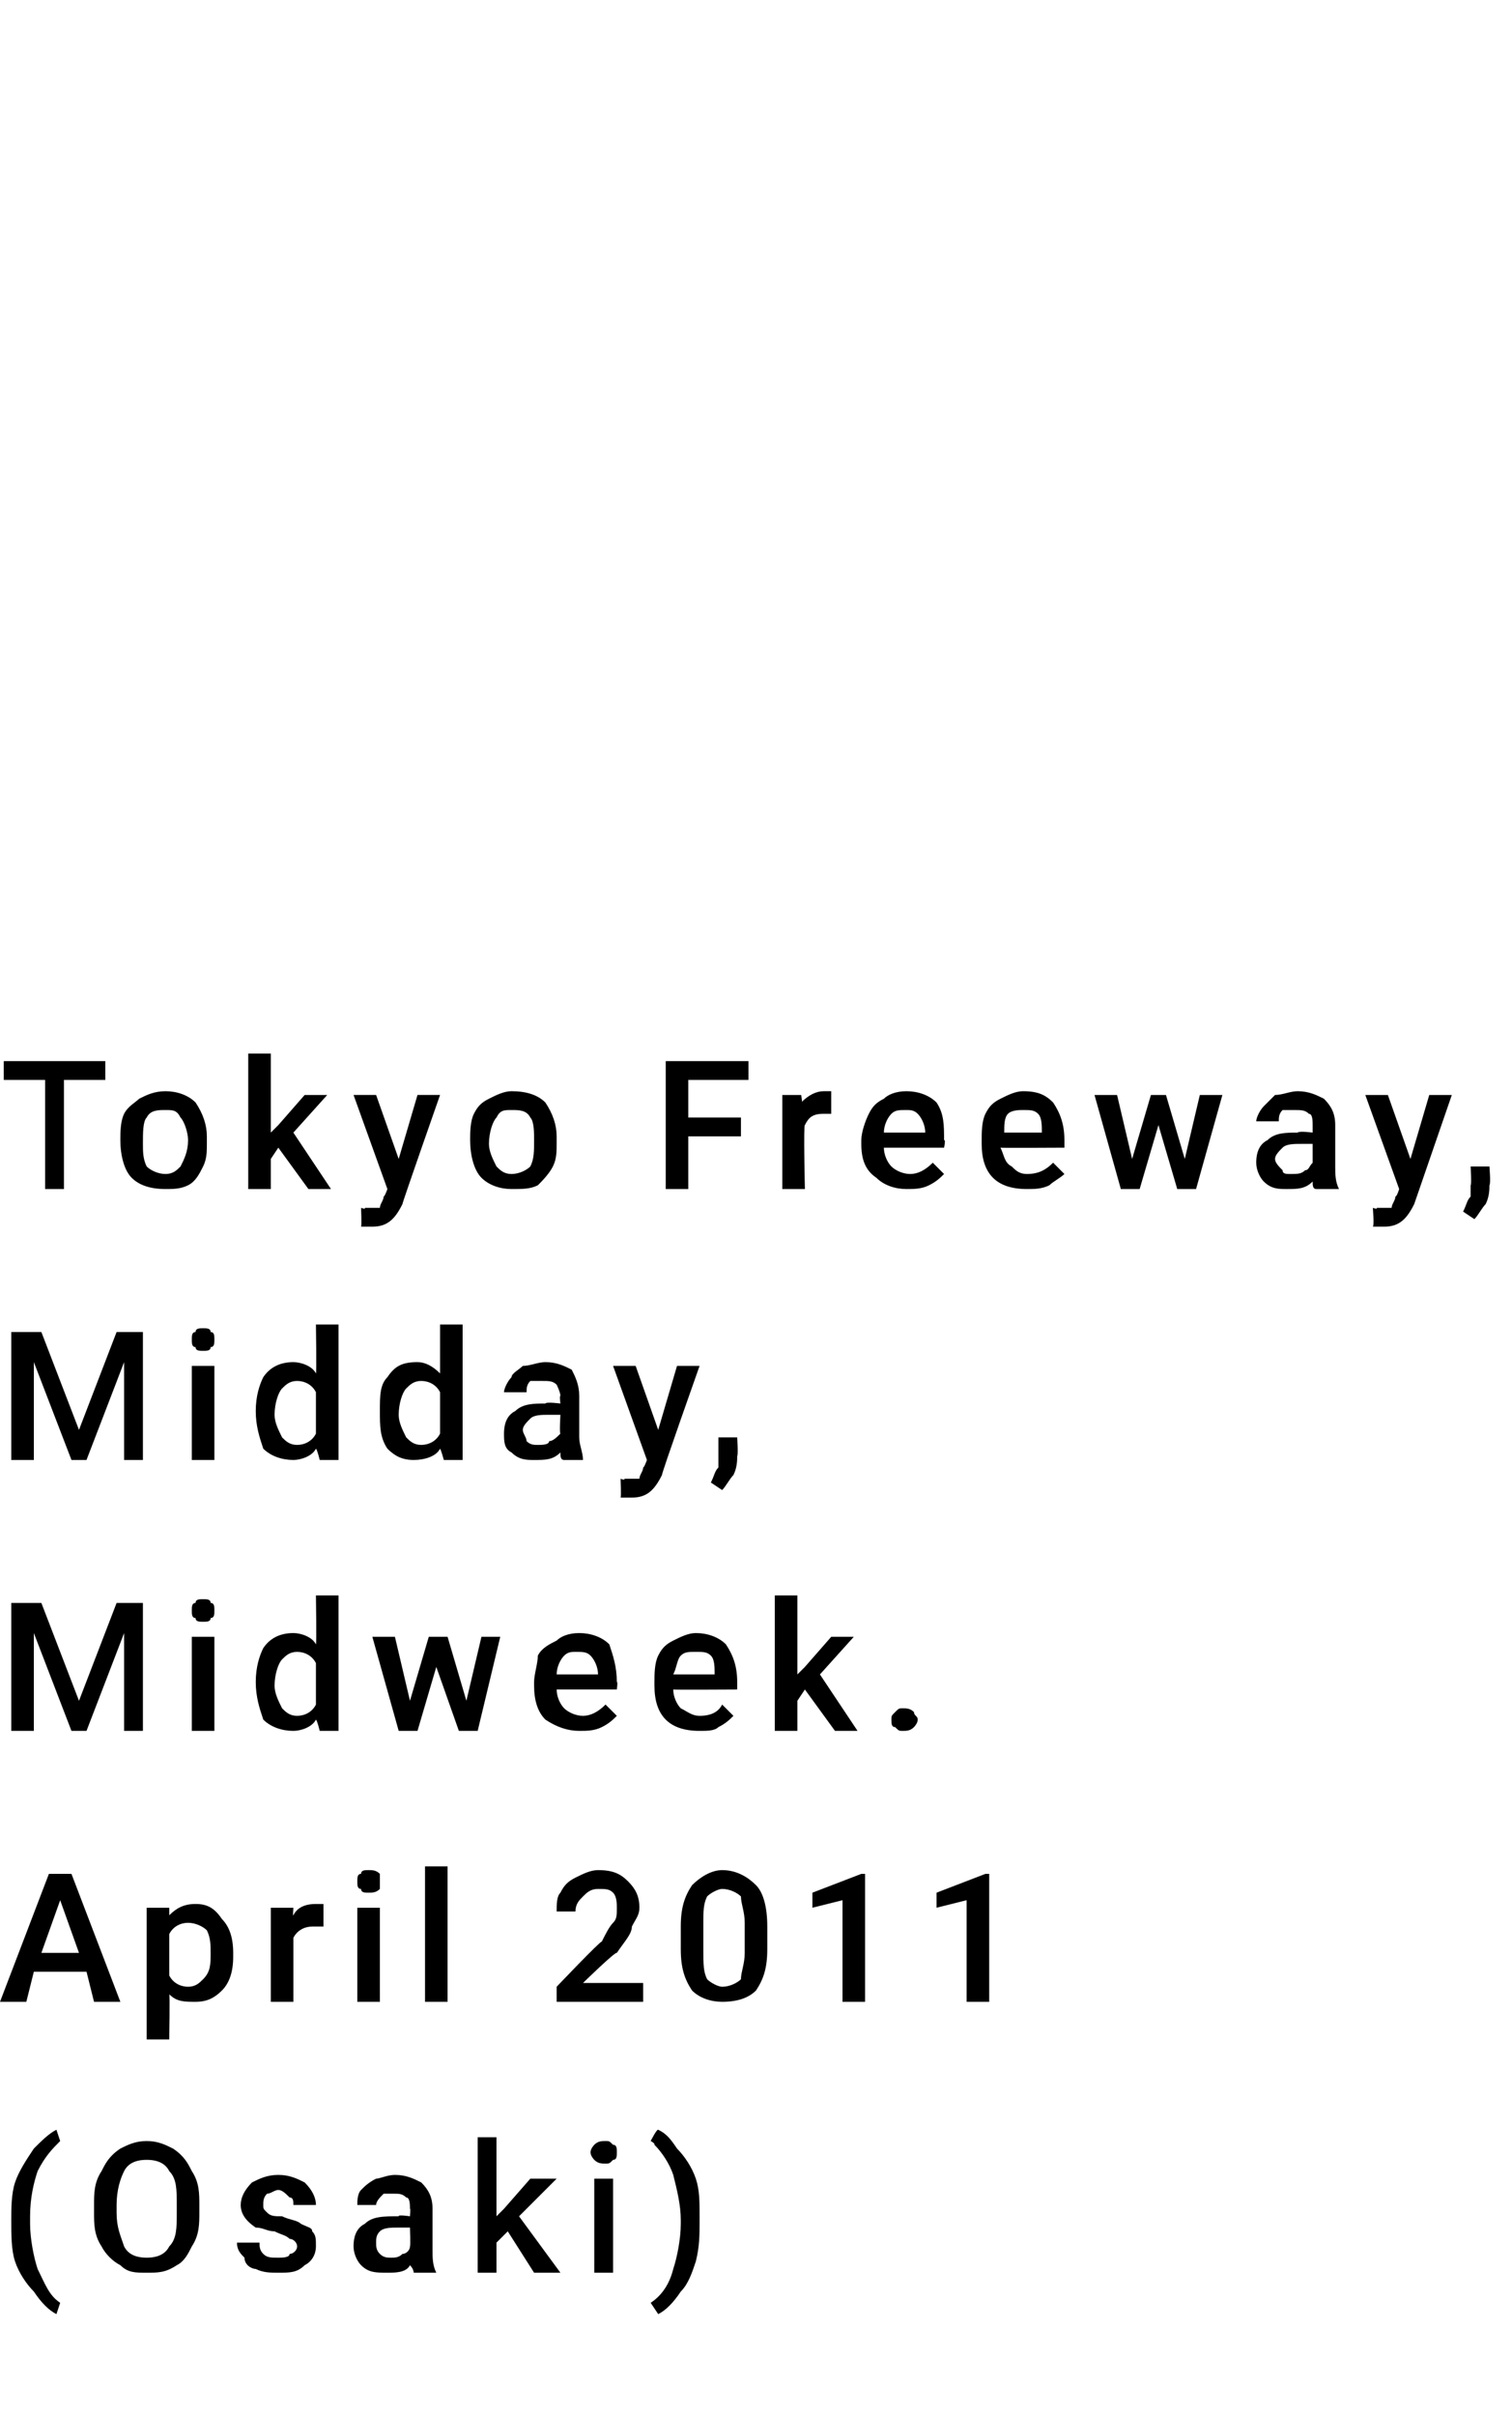 <?xml version="1.0" standalone="no"?><!DOCTYPE svg PUBLIC "-//W3C//DTD SVG 1.1//EN" "http://www.w3.org/Graphics/SVG/1.1/DTD/svg11.dtd"><svg xmlns="http://www.w3.org/2000/svg" version="1.1" width="40.2px" height="64.2px" viewBox="0 -28 40.2 64.2" style="top:-28px"><desc>Tokyo Freeway, Midday, Midweek. April 2011 (Osaki)</desc><defs/><g id="Polygon4101"><path d="m.3 31c0-.3 0-.7.1-1c.1-.3.3-.6.5-.9c.2-.2.4-.4.6-.5l.1.3c-.2.2-.4.4-.6.8c-.1.3-.2.7-.2 1.2v.2c0 .4.1.9.2 1.2c.2.4.3.7.6.9l-.1.3c-.2-.1-.4-.3-.6-.6c-.2-.2-.4-.5-.5-.8c-.1-.3-.1-.7-.1-1.1zm5-.2c0 .3 0 .6-.2.9c-.1.2-.2.4-.4.5c-.3.2-.5.2-.8.2c-.3 0-.5 0-.7-.2c-.2-.1-.4-.3-.5-.5c-.2-.3-.2-.6-.2-.9v-.2c0-.3 0-.6.2-.9c.1-.2.2-.4.5-.6c.2-.1.4-.2.7-.2c.3 0 .5.1.7.2c.3.2.4.4.5.6c.2.3.2.6.2.9v.2zm-.6-.2c0-.4 0-.7-.2-.9c-.1-.2-.3-.3-.6-.3c-.3 0-.5.1-.6.3c-.1.2-.2.5-.2.9v.2c0 .4.1.6.2.9c.1.2.3.3.6.3c.3 0 .5-.1.6-.3c.2-.2.2-.5.2-.9v-.2zm3.2 1.1c0-.1-.1-.2-.2-.2c-.1-.1-.2-.1-.4-.2c-.2 0-.3-.1-.5-.1c-.3-.2-.4-.4-.4-.6c0-.2.1-.4.3-.6c.2-.1.4-.2.7-.2c.3 0 .5.1.7.2c.2.2.3.4.3.6h-.6c0-.1 0-.2-.1-.2c-.1-.1-.2-.2-.3-.2c-.1 0-.2.1-.3.1c-.1.1-.1.2-.1.3c0 .1 0 .1.1.2s.2.1.4.1c.2.1.4.1.5.2c.2.1.3.1.3.2c.1.1.1.2.1.4c0 .2-.1.4-.3.5c-.2.2-.4.2-.7.2c-.2 0-.4 0-.6-.1c-.1 0-.3-.1-.3-.3c-.1-.1-.2-.2-.2-.4h.6c0 .1 0 .2.1.3c.1.1.2.1.4.1c.1 0 .3 0 .3-.1c.1 0 .2-.1.2-.2zm3.1.7s0-.1-.1-.2c-.1.2-.4.2-.6.2c-.3 0-.5 0-.7-.2c-.1-.1-.2-.3-.2-.5c0-.3.1-.5.3-.6c.2-.2.5-.2.9-.2c-.03-.05.3 0 .3 0c0 0 .02-.22 0-.2c0-.1 0-.3-.1-.3c-.1-.1-.2-.1-.3-.1h-.3c-.1.1-.2.2-.2.3h-.5c0-.1 0-.3.1-.4c.1-.1.2-.2.4-.3c.1 0 .3-.1.5-.1c.3 0 .5.1.7.2c.2.2.3.4.3.7v1.1c0 .2 0 .4.1.6c-.02-.04 0 0 0 0h-.6zm-.6-.4c.1 0 .2 0 .3-.1c.1 0 .2-.1.2-.2c.02-.01 0-.5 0-.5h-.3c-.2 0-.4 0-.5.1c-.1.1-.1.2-.1.3c0 .1 0 .2.1.3c.1.1.2.1.3.1zm3.1-.7l-.3.3v.8h-.5v-3.6h.5v2.1l.2-.2l.7-.8h.7l-1 1l1.1 1.5h-.7l-.7-1.1zm2.8 1.1h-.5v-2.5h.5v2.5zm-.6-3.2c0-.1.1-.2.1-.2c.1-.1.2-.1.3-.1c.1 0 .1 0 .2.1c.1 0 .1.1.1.2c0 .1 0 .2-.1.2c-.1.1-.1.1-.2.1c-.1 0-.2 0-.3-.1c0 0-.1-.1-.1-.2zm2.9 1.8c0 .4 0 .7-.1 1.1c-.1.3-.2.6-.4.8c-.2.3-.4.5-.6.6l-.2-.3c.3-.2.5-.5.6-.9c.1-.3.2-.8.2-1.2v-.1c0-.4-.1-.8-.2-1.2c-.1-.3-.3-.6-.5-.8c.02-.04-.1-.1-.1-.1c0 0 .16-.32.2-.3c.2.1.3.2.5.5c.2.2.4.5.5.8c.1.3.1.6.1 1v.1z" stroke="none" fill="#000"/></g><g id="Polygon4100"><path d="m2.3 24.4H.9l-.2.8h-.7l1.3-3.4h.6l1.3 3.4h-.7l-.2-.8zm-1.2-.5h1l-.5-1.4l-.5 1.4zm5.1.1c0 .4-.1.7-.3.9c-.2.2-.4.3-.7.3c-.3 0-.5 0-.7-.2c.02-.03 0 1.2 0 1.2h-.6v-3.5h.6v.2c.2-.2.4-.3.7-.3c.3 0 .5.1.7.4c.2.2.3.5.3.9v.1zm-.6-.1c0-.2 0-.4-.1-.6c-.1-.1-.3-.2-.5-.2c-.2 0-.4.1-.5.3v1.1c.1.2.3.3.5.3c.2 0 .3-.1.4-.2c.2-.2.2-.4.2-.7zm3-.7h-.3c-.2 0-.4.1-.5.3v1.7h-.6v-2.5h.6s-.02.25 0 .2c.1-.2.3-.3.6-.3h.2v.6zm1.5 2h-.6v-2.5h.6v2.5zM9.5 22c0-.1 0-.2.1-.2c0-.1.1-.1.2-.1c.1 0 .2 0 .3.1v.4c-.1.1-.2.1-.3.1c-.1 0-.2 0-.2-.1c-.1 0-.1-.1-.1-.2zm2.4 3.2h-.6v-3.6h.6v3.6zm5.2 0h-2.3v-.4s1.17-1.23 1.2-1.2c.1-.2.2-.4.3-.5c.1-.1.1-.2.1-.4c0-.1 0-.3-.1-.4c-.1-.1-.2-.1-.4-.1c-.2 0-.3.1-.4.2c-.1.1-.2.2-.2.4h-.5c0-.2 0-.4.1-.5c.1-.2.2-.3.4-.4c.2-.1.4-.2.6-.2c.4 0 .6.1.8.3c.2.2.3.4.3.7c0 .2-.1.3-.2.5c0 .2-.2.4-.4.7c-.03-.05-.9.8-.9.8h1.6v.5zm3.3-1.4c0 .5-.1.8-.3 1.1c-.2.2-.5.3-.9.3c-.3 0-.6-.1-.8-.3c-.2-.3-.3-.6-.3-1.1v-.6c0-.5.1-.8.3-1.1c.2-.2.5-.4.8-.4c.4 0 .7.2.9.4c.2.2.3.6.3 1.1v.6zm-.6-.7c0-.3-.1-.5-.1-.7c-.1-.1-.3-.2-.5-.2c-.1 0-.3.1-.4.2c-.1.2-.1.4-.1.7v.7c0 .4 0 .6.1.8c.1.1.3.2.4.2c.2 0 .4-.1.5-.2c0-.2.1-.4.1-.7v-.8zm3.2 2.1h-.6v-2.7l-.8.2v-.4l1.3-.5h.1v3.4zm3.3 0h-.6v-2.7l-.8.2v-.4l1.3-.5h.1v3.4z" stroke="none" fill="#000"/></g><g id="Polygon4099"><path d="m1.1 14.6l1 2.6l1-2.6h.7v3.4h-.5v-2.6l-1 2.6h-.4l-1-2.6v2.6h-.6v-3.4h.8zM5.7 18h-.6v-2.5h.6v2.5zm-.6-3.2c0-.1 0-.2.1-.2c0-.1.1-.1.2-.1c.1 0 .2 0 .2.1c.1 0 .1.1.1.2c0 .1 0 .2-.1.2c0 .1-.1.1-.2.1c-.1 0-.2 0-.2-.1c-.1 0-.1-.1-.1-.2zm1.7 1.9c0-.4.1-.7.2-.9c.2-.3.5-.4.8-.4c.2 0 .5.1.6.3c.02 0 0-1.3 0-1.3h.6v3.6h-.5s-.06-.26-.1-.3c-.1.2-.4.3-.6.3c-.3 0-.6-.1-.8-.3c-.1-.3-.2-.6-.2-1zm.5.1c0 .2.1.4.2.6c.1.1.2.2.4.2c.2 0 .4-.1.5-.3v-1.1c-.1-.2-.3-.3-.5-.3c-.2 0-.3.1-.4.2c-.1.1-.2.4-.2.7zm5.1.4l.4-1.7h.5l-.6 2.5h-.5l-.6-1.7l-.5 1.7h-.5l-.7-2.5h.6l.4 1.7l.5-1.7h.5l.5 1.7zm3 .8c-.3 0-.6-.1-.9-.3c-.2-.2-.3-.5-.3-.9v-.1c0-.2.1-.5.1-.7c.1-.2.3-.3.5-.4c.1-.1.3-.2.6-.2c.3 0 .6.1.8.3c.1.3.2.6.2 1c.03-.02 0 .2 0 .2h-1.6c0 .2.1.4.2.5c.1.1.3.2.5.2c.2 0 .4-.1.6-.3l.3.3c-.1.1-.2.2-.4.3c-.2.1-.4.1-.6.1zm-.1-2.1c-.1 0-.2 0-.3.1c-.1.1-.2.3-.2.5h1.1s-.03-.05 0 0c0-.2-.1-.4-.2-.5c-.1-.1-.2-.1-.4-.1zm3.3 2.1c-.4 0-.7-.1-.9-.3c-.2-.2-.3-.5-.3-.9v-.1c0-.2 0-.5.1-.7c.1-.2.2-.3.4-.4c.2-.1.4-.2.6-.2c.3 0 .6.1.8.3c.2.3.3.6.3 1v.2s-1.67.01-1.7 0c0 .2.1.4.2.5c.2.1.3.2.5.2c.3 0 .5-.1.6-.3l.3.3c-.1.1-.2.2-.4.3c-.1.1-.3.1-.5.1zm-.1-2.1c-.2 0-.3 0-.4.1c-.1.1-.1.3-.2.5h1.1s.02-.05 0 0c0-.2 0-.4-.1-.5c-.1-.1-.2-.1-.4-.1zm2.9 1l-.2.3v.8h-.6v-3.6h.6v2.1l.2-.2l.7-.8h.6l-.9 1l1 1.5h-.6l-.8-1.1zm2.6.5c.1 0 .2 0 .3.1c0 .1.1.1.1.2c0 .1-.1.2-.1.2c-.1.1-.2.1-.3.1c-.1 0-.1 0-.2-.1c-.1 0-.1-.1-.1-.2c0-.1 0-.1.1-.2c.1-.1.1-.1.2-.1z" stroke="none" fill="#000"/></g><g id="Polygon4098"><path d="m1.1 7.4l1 2.6l1-2.6h.7v3.4h-.5V8.2l-1 2.6h-.4l-1-2.6v2.6h-.6V7.4h.8zm4.6 3.4h-.6V8.3h.6v2.5zm-.6-3.2c0-.1 0-.2.1-.2c0-.1.1-.1.2-.1c.1 0 .2 0 .2.1c.1 0 .1.1.1.2c0 .1 0 .2-.1.2c0 .1-.1.1-.2.1c-.1 0-.2 0-.2-.1c-.1 0-.1-.1-.1-.2zm1.7 1.9c0-.4.1-.7.2-.9c.2-.3.5-.4.8-.4c.2 0 .5.1.6.3c.02 0 0-1.3 0-1.3h.6v3.6h-.5s-.06-.26-.1-.3c-.1.2-.4.3-.6.3c-.3 0-.6-.1-.8-.3c-.1-.3-.2-.6-.2-1zm.5.1c0 .2.1.4.2.6c.1.1.2.2.4.2c.2 0 .4-.1.5-.3V9c-.1-.2-.3-.3-.5-.3c-.2 0-.3.1-.4.2c-.1.1-.2.4-.2.7zm2.8-.1c0-.4 0-.7.2-.9c.2-.3.4-.4.8-.4c.2 0 .4.1.6.3V7.2h.6v3.6h-.5s-.07-.26-.1-.3c-.1.2-.4.3-.7.3c-.3 0-.5-.1-.7-.3c-.2-.3-.2-.6-.2-1zm.5.1c0 .2.1.4.2.6c.1.1.2.2.4.2c.2 0 .4-.1.5-.3V9c-.1-.2-.3-.3-.5-.3c-.2 0-.3.1-.4.2c-.1.1-.2.4-.2.7zm4.4 1.2c-.1 0-.1-.1-.1-.2c-.2.2-.4.2-.7.2c-.2 0-.4 0-.6-.2c-.2-.1-.2-.3-.2-.5c0-.3.1-.5.3-.6c.2-.2.5-.2.8-.2c.02-.05.4 0 .4 0c0 0-.03-.22 0-.2c0-.1-.1-.3-.1-.3c-.1-.1-.2-.1-.4-.1h-.3c-.1.1-.1.2-.1.3h-.6c0-.1.1-.3.2-.4c0-.1.2-.2.3-.3c.2 0 .4-.1.6-.1c.3 0 .5.1.7.2c.1.2.2.4.2.7v1.1c0 .2.1.4.1.6c.04-.04 0 0 0 0h-.5zm-.7-.4c.1 0 .3 0 .3-.1c.1 0 .2-.1.3-.2c-.03-.01 0-.5 0-.5h-.3c-.2 0-.4 0-.5.1c-.1.1-.2.2-.2.3c0 .1.1.2.1.3c.1.1.2.1.3.1zm3.2-.4l.5-1.7h.6s-1.02 2.88-1 2.9c-.2.4-.4.6-.8.6h-.3c.02-.02 0-.5 0-.5c0 0 .13.05.1 0h.4c0-.1.1-.2.1-.3c.03 0 .1-.2.1-.2l-.9-2.5h.6l.6 1.7zm1.7 1.6l-.3-.2c.1-.2.1-.3.2-.4v-.8h.5s.03.46 0 .5c0 .1 0 .3-.1.5c-.1.1-.2.3-.3.4z" stroke="none" fill="#000"/></g><g id="Polygon4097"><path d="m2.8.7H1.7v2.9h-.5V.7H.1v-.5h2.7v.5zm.4 1.6c0-.2 0-.5.1-.7c.1-.2.3-.3.4-.4c.2-.1.4-.2.7-.2c.3 0 .6.1.8.3c.2.3.3.6.3.9v.2c0 .2 0 .4-.1.6c-.1.2-.2.4-.4.5c-.2.1-.4.1-.6.1c-.4 0-.7-.1-.9-.3c-.2-.2-.3-.6-.3-1zm.6.1c0 .2 0 .4.1.6c.1.1.3.2.5.2c.2 0 .3-.1.4-.2c.1-.2.2-.4.2-.7c0-.2-.1-.5-.2-.6c-.1-.2-.2-.2-.4-.2c-.2 0-.4 0-.5.2c-.1.1-.1.4-.1.7zm3.6.1l-.2.3v.8h-.6V0h.6v2.1l.2-.2l.7-.8h.6l-.9 1l1 1.5h-.6l-.8-1.1zm3.2.3l.5-1.7h.6s-1.01 2.88-1 2.9c-.2.4-.4.6-.8.6h-.3c.02-.02 0-.5 0-.5c0 0 .13.05.1 0h.4c0-.1.1-.2.1-.3c.03 0 .1-.2.1-.2l-.9-2.5h.6l.6 1.7zm1.9-.5c0-.2 0-.5.1-.7c.1-.2.2-.3.4-.4c.2-.1.4-.2.6-.2c.4 0 .7.1.9.3c.2.3.3.6.3.9v.2c0 .2 0 .4-.1.6c-.1.2-.3.4-.4.5c-.2.1-.4.1-.7.1c-.3 0-.6-.1-.8-.3c-.2-.2-.3-.6-.3-1zm.5.1c0 .2.1.4.2.6c.1.1.2.2.4.2c.2 0 .4-.1.5-.2c.1-.2.1-.4.1-.7c0-.2 0-.5-.1-.6c-.1-.2-.3-.2-.5-.2c-.2 0-.3 0-.4.2c-.1.1-.2.4-.2.7zm6.7-.2h-1.4v1.4h-.6V.2h2.2v.5h-1.6v1h1.4v.5zm2.4-.6h-.2c-.3 0-.4.1-.5.3c-.04-.03 0 1.7 0 1.7h-.6V1.1h.5s.05.25 0 .2c.2-.2.4-.3.6-.3h.2v.6zm2 2c-.3 0-.6-.1-.8-.3c-.3-.2-.4-.5-.4-.9v-.1c0-.2.1-.5.2-.7c.1-.2.2-.3.4-.4c.1-.1.3-.2.6-.2c.3 0 .6.1.8.3c.2.3.2.6.2 1c.05-.02 0 .2 0 .2h-1.6c0 .2.1.4.2.5c.1.1.3.2.5.2c.2 0 .4-.1.6-.3l.3.3c-.1.1-.2.2-.4.3c-.2.1-.4.1-.6.1zm0-2.1c-.2 0-.3 0-.4.1c-.1.1-.2.3-.2.5h1.1s-.02-.05 0 0c0-.2-.1-.4-.2-.5c-.1-.1-.2-.1-.3-.1zm3.2 2.1c-.4 0-.7-.1-.9-.3c-.2-.2-.3-.5-.3-.9v-.1c0-.2 0-.5.1-.7c.1-.2.2-.3.4-.4c.2-.1.4-.2.6-.2c.4 0 .6.1.8.3c.2.3.3.6.3 1v.2s-1.66.01-1.7 0c.1.2.1.4.3.5c.1.1.2.2.4.2c.3 0 .5-.1.7-.3l.3.3c-.1.1-.3.2-.4.3c-.2.1-.4.1-.6.1zm-.1-2.1c-.1 0-.3 0-.4.1c-.1.1-.1.3-.1.5h1s.04-.05 0 0c0-.2 0-.4-.1-.5c-.1-.1-.2-.1-.4-.1zm4.3 1.3l.4-1.7h.6l-.7 2.5h-.5l-.5-1.7l-.5 1.7h-.5l-.7-2.5h.6l.4 1.7l.5-1.7h.4l.5 1.7zm3.5.8c-.1 0-.1-.1-.1-.2c-.2.2-.4.2-.7.2c-.2 0-.4 0-.6-.2c-.1-.1-.2-.3-.2-.5c0-.3.1-.5.3-.6c.2-.2.5-.2.8-.2c.04-.05.4 0 .4 0v-.2c0-.1 0-.3-.1-.3c-.1-.1-.2-.1-.4-.1h-.3c-.1.1-.1.2-.1.3h-.6c0-.1.1-.3.2-.4l.3-.3c.2 0 .4-.1.6-.1c.3 0 .5.1.7.2c.2.2.3.4.3.7v1.1c0 .2 0 .4.1.6c-.04-.04 0 0 0 0h-.6zm-.7-.4c.2 0 .3 0 .4-.1c.1 0 .1-.1.2-.2v-.5h-.3c-.2 0-.4 0-.5.1c-.1.1-.2.2-.2.3c0 .1.1.2.2.3c0 .1.1.1.2.1zm3.2-.4l.5-1.7h.6l-1 2.9c-.2.4-.4.6-.8.6h-.3c.04-.02 0-.5 0-.5c0 0 .14.05.1 0h.4c0-.1.1-.2.1-.3c.04 0 .1-.2.1-.2l-.9-2.5h.6l.6 1.7zm1.7 1.6l-.3-.2c.1-.2.1-.3.2-.4v-.3c.03-.01 0-.5 0-.5h.5s.04.46 0 .5c0 .1 0 .3-.1.5c-.1.1-.2.3-.3.4z" stroke="none" fill="#000"/></g></svg>